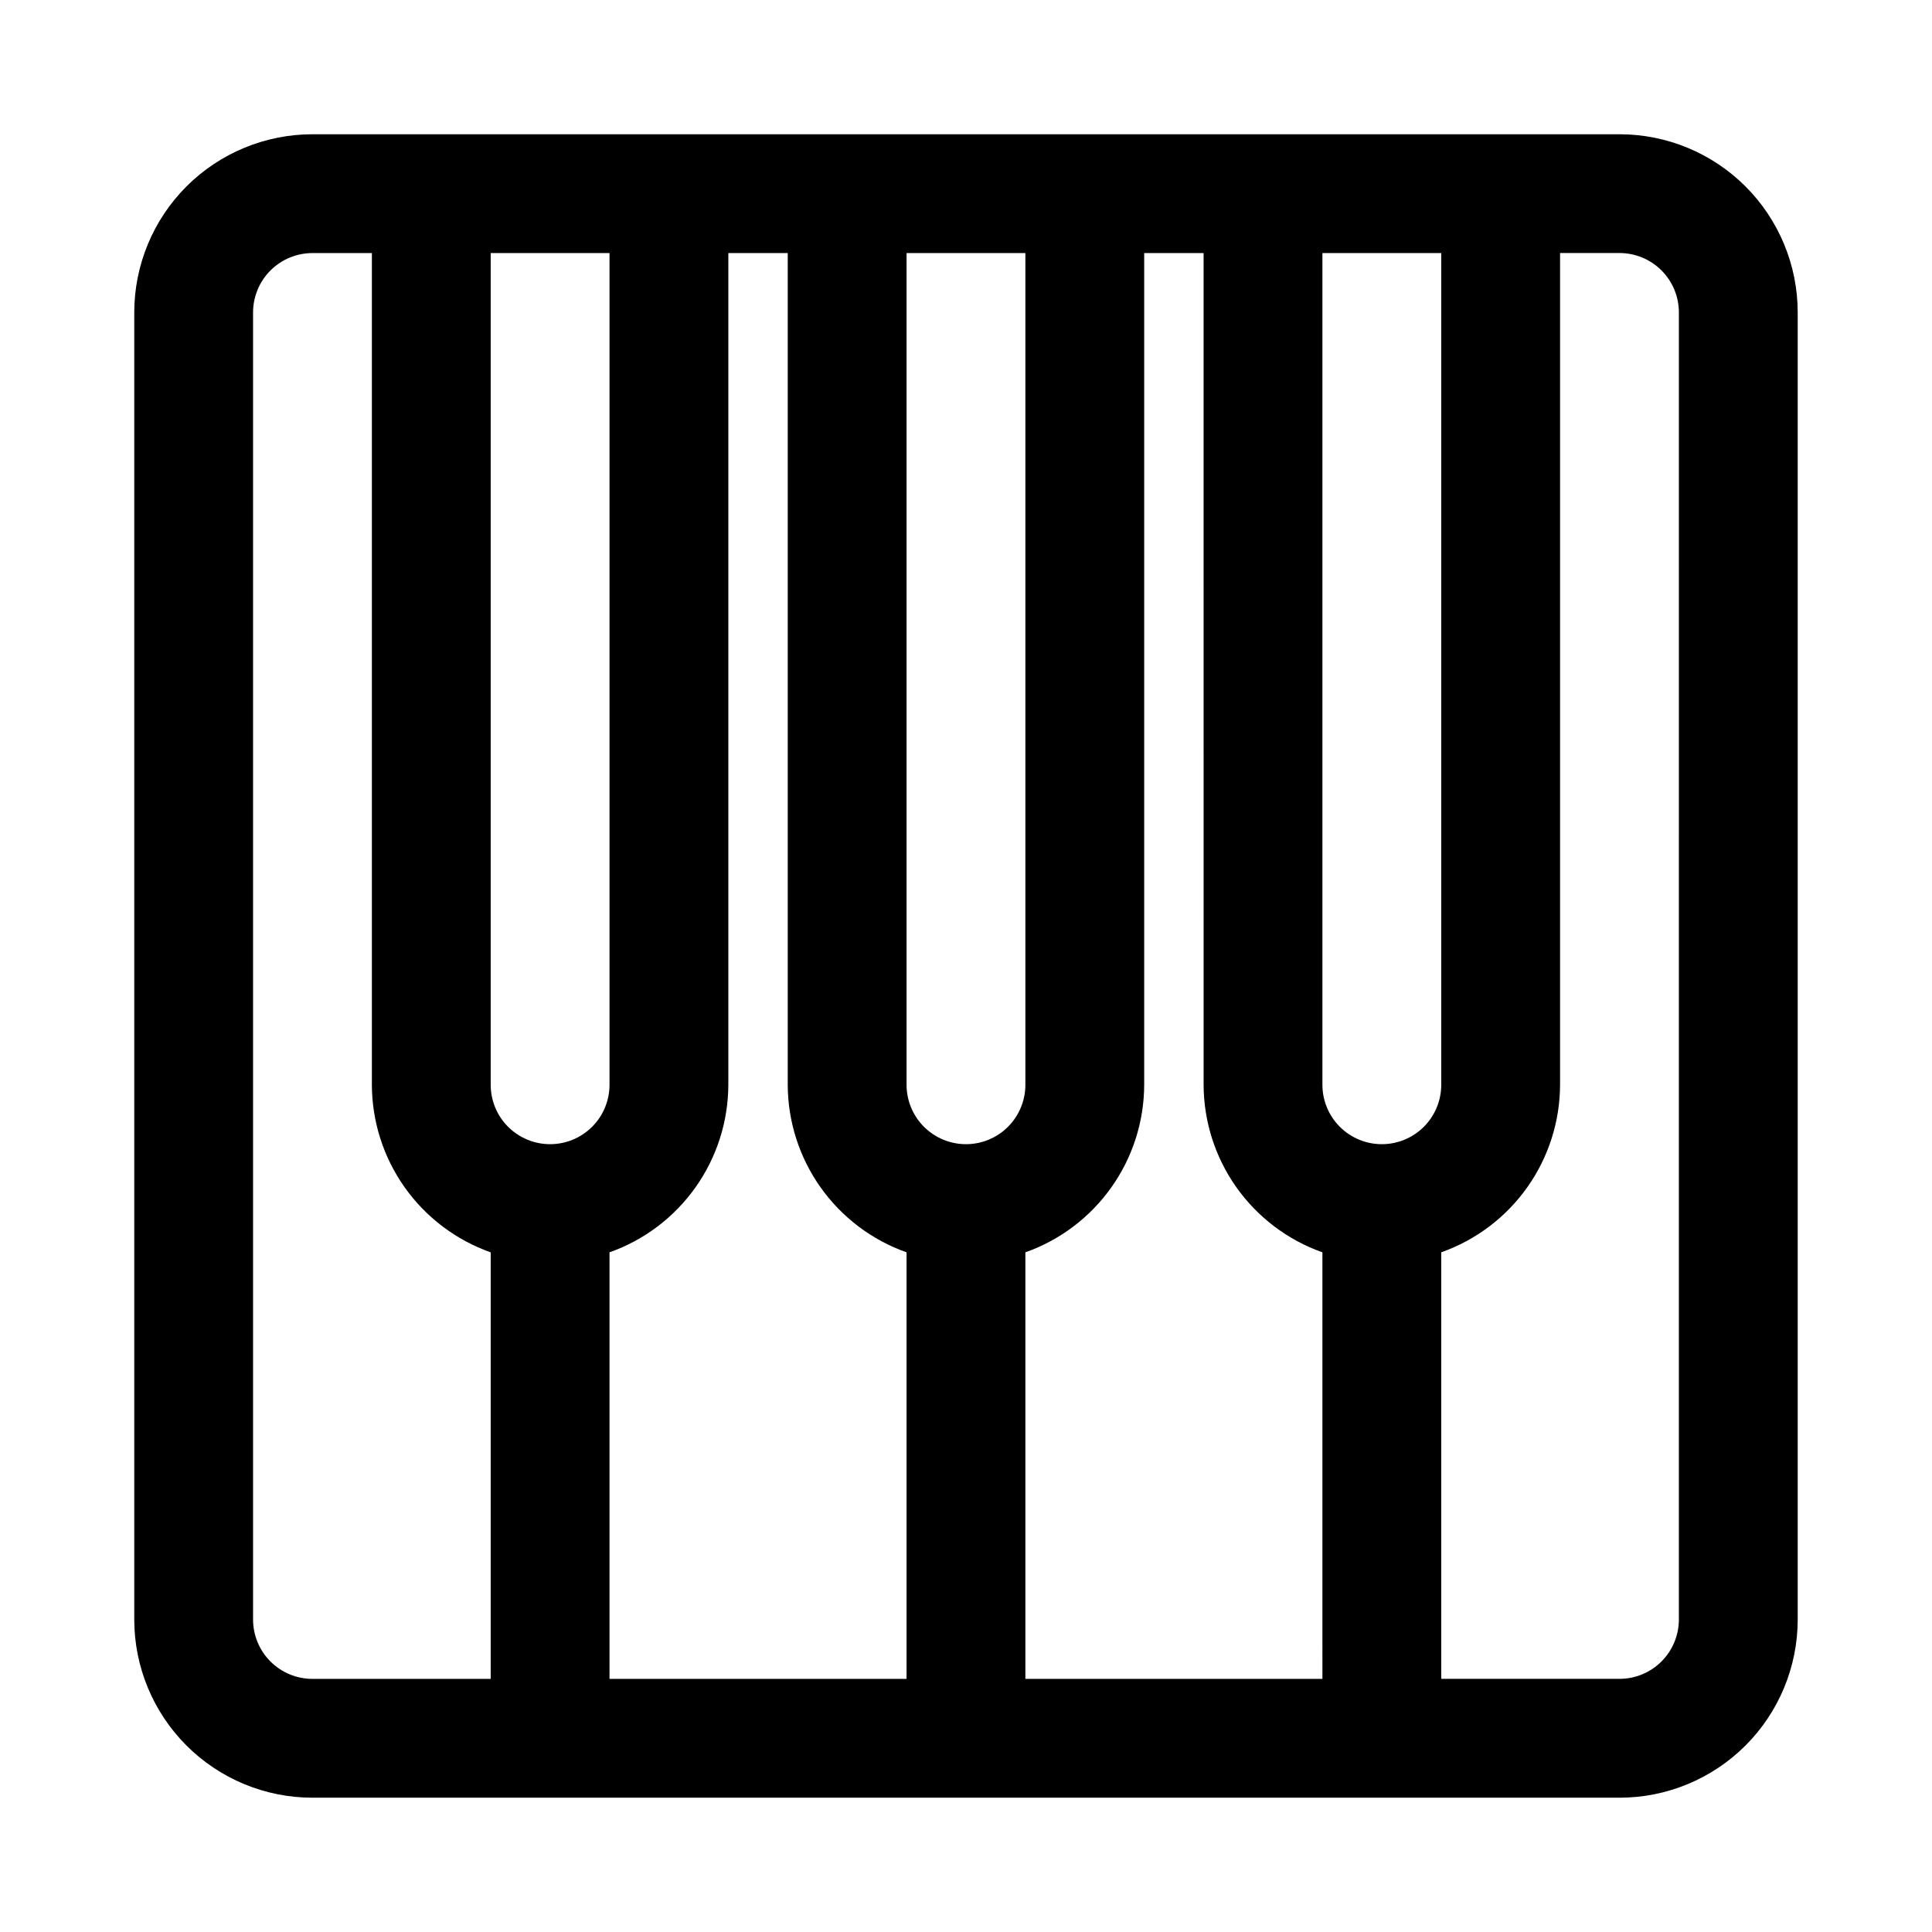 <?xml version="1.0" encoding="UTF-8"?>
<!-- Uploaded to: SVG Repo, www.svgrepo.com, Generator: SVG Repo Mixer Tools -->
<svg fill="#000000" width="800px" height="800px" version="1.1" viewBox="144 144 512 512" xmlns="http://www.w3.org/2000/svg">
 <path d="m573.18 179.58h-346.37c-12.523 0-24.539 4.977-33.398 13.832-8.855 8.859-13.832 20.875-13.832 33.398v346.37c0 12.527 4.977 24.539 13.832 33.398 8.859 8.855 20.875 13.832 33.398 13.832h346.37c12.527 0 24.539-4.977 33.398-13.832 8.855-8.859 13.832-20.871 13.832-33.398v-346.37c0-12.523-4.977-24.539-13.832-33.398-8.859-8.855-20.871-13.832-33.398-13.832zm-299.14 409.34h-47.234c-4.176 0-8.18-1.656-11.133-4.609-2.949-2.953-4.609-6.957-4.609-11.133v-346.37c0-4.176 1.66-8.18 4.609-11.133 2.953-2.949 6.957-4.609 11.133-4.609h15.746v220.42c0.027 9.742 3.066 19.242 8.703 27.188 5.641 7.949 13.598 13.961 22.785 17.211zm15.742-141.7c-4.176 0-8.18-1.66-11.133-4.609-2.953-2.953-4.609-6.957-4.609-11.133v-220.42h31.488v220.42c0 4.176-1.66 8.18-4.613 11.133-2.953 2.949-6.957 4.609-11.133 4.609zm94.465 141.7h-78.719v-113.04c9.188-3.25 17.145-9.262 22.781-17.211 5.637-7.945 8.68-17.445 8.707-27.188v-220.42h15.742v220.42c0.027 9.742 3.07 19.242 8.707 27.188 5.637 7.949 13.594 13.961 22.781 17.211zm15.742-141.7h0.004c-4.176 0-8.18-1.66-11.133-4.609-2.953-2.953-4.613-6.957-4.613-11.133v-220.42h31.488v220.42c0 4.176-1.66 8.18-4.609 11.133-2.953 2.949-6.957 4.609-11.133 4.609zm94.465 141.7h-78.719v-113.04c9.188-3.25 17.145-9.262 22.781-17.211 5.641-7.945 8.68-17.445 8.707-27.188v-220.42h15.742l0.004 220.42c0.027 9.742 3.066 19.242 8.703 27.188 5.637 7.949 13.594 13.961 22.781 17.211zm15.742-141.7h0.004c-4.176 0-8.18-1.66-11.133-4.609-2.953-2.953-4.613-6.957-4.613-11.133v-220.42h31.488v220.42c0 4.176-1.656 8.18-4.609 11.133-2.953 2.949-6.957 4.609-11.133 4.609zm78.719 125.95h0.004c0 4.176-1.656 8.18-4.609 11.133s-6.957 4.609-11.133 4.609h-47.234v-113.04c9.188-3.25 17.148-9.262 22.785-17.211 5.637-7.945 8.676-17.445 8.703-27.188v-220.42h15.746c4.176 0 8.18 1.66 11.133 4.609 2.953 2.953 4.609 6.957 4.609 11.133z"/>
</svg>